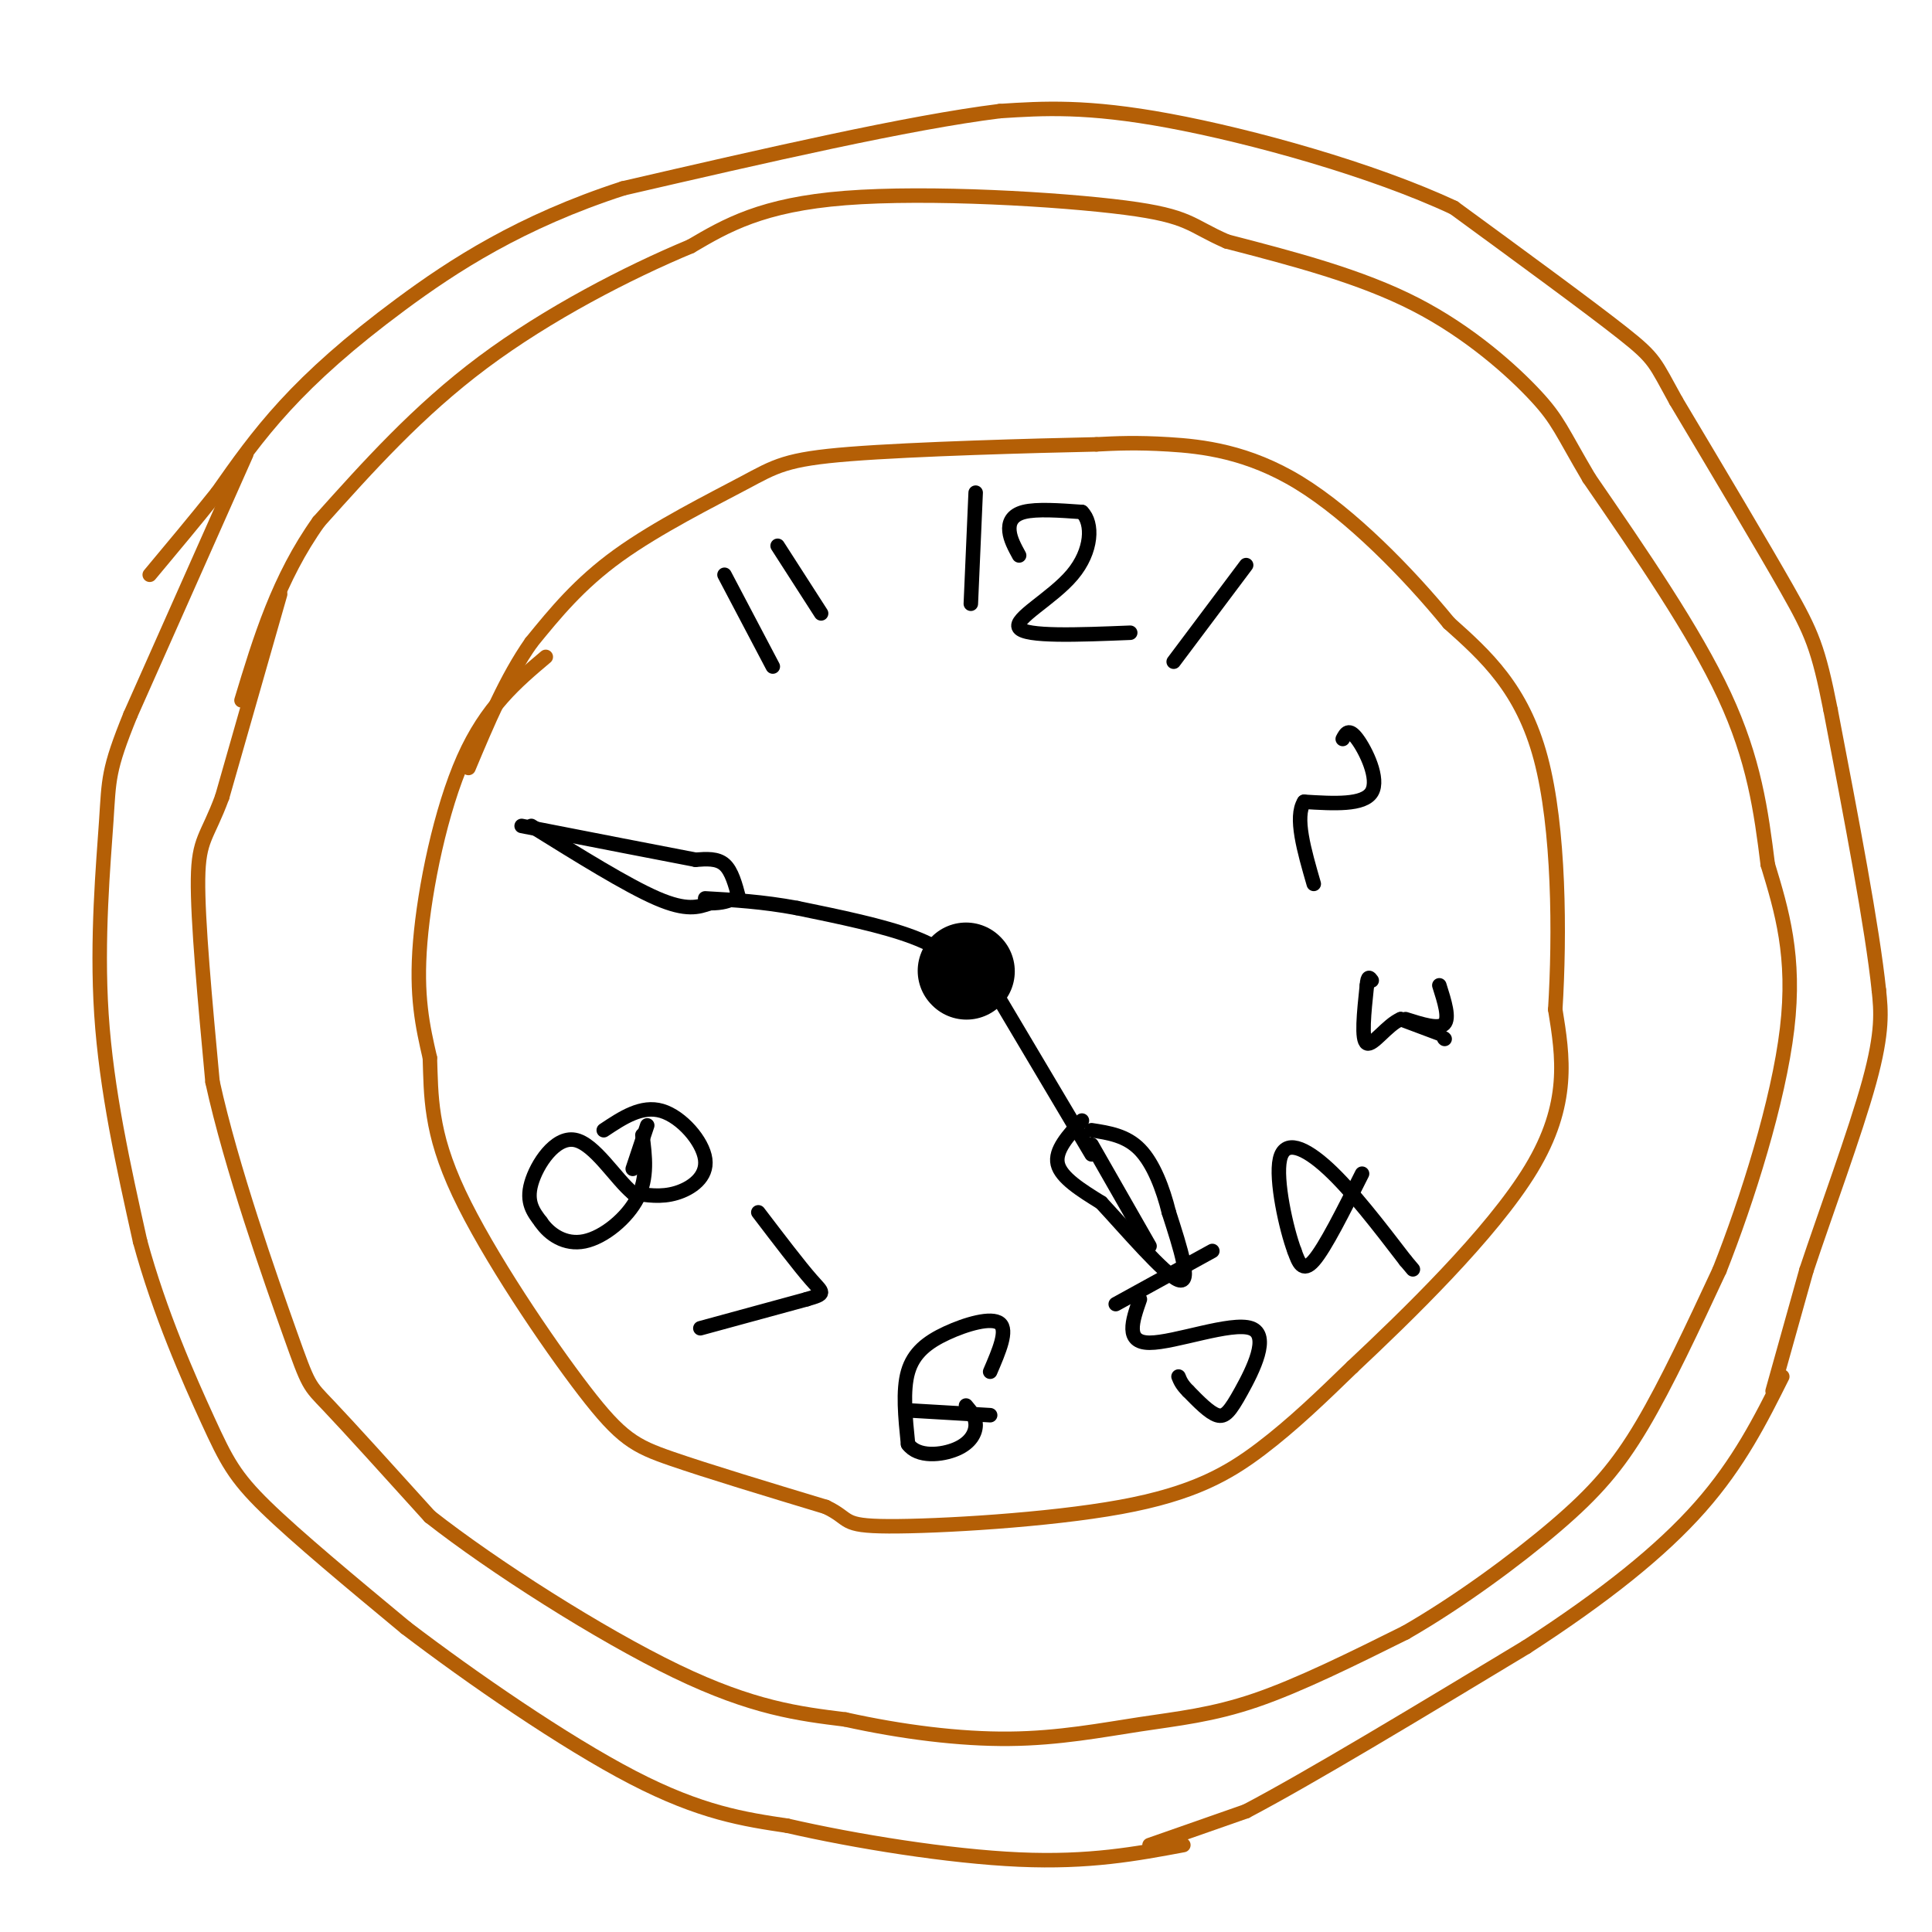 <svg viewBox='0 0 400 400' version='1.1' xmlns='http://www.w3.org/2000/svg' xmlns:xlink='http://www.w3.org/1999/xlink'><g fill='none' stroke='#b45f06' stroke-width='3' stroke-linecap='round' stroke-linejoin='round'><path d='M58,123c0.000,0.000 -12.000,42.000 -12,42'/><path d='M46,165c-3.111,8.444 -4.889,8.556 -5,17c-0.111,8.444 1.444,25.222 3,42'/><path d='M44,224c3.857,17.643 12.000,40.750 16,52c4.000,11.250 3.857,10.643 8,15c4.143,4.357 12.571,13.679 21,23'/><path d='M89,314c13.044,10.244 35.156,24.356 51,32c15.844,7.644 25.422,8.822 35,10'/><path d='M175,356c11.762,2.600 23.668,4.099 34,4c10.332,-0.099 19.089,-1.796 27,-3c7.911,-1.204 14.974,-1.915 24,-5c9.026,-3.085 20.013,-8.542 31,-14'/><path d='M291,338c10.929,-6.274 22.750,-14.958 31,-22c8.250,-7.042 12.929,-12.440 18,-21c5.071,-8.560 10.536,-20.280 16,-32'/><path d='M356,263c5.778,-14.578 12.222,-35.022 14,-50c1.778,-14.978 -1.111,-24.489 -4,-34'/><path d='M366,179c-1.378,-11.067 -2.822,-21.733 -9,-35c-6.178,-13.267 -17.089,-29.133 -28,-45'/><path d='M329,99c-5.798,-9.833 -6.292,-11.917 -11,-17c-4.708,-5.083 -13.631,-13.167 -25,-19c-11.369,-5.833 -25.185,-9.417 -39,-13'/><path d='M254,50c-7.714,-3.357 -7.500,-5.250 -21,-7c-13.500,-1.750 -40.714,-3.357 -58,-2c-17.286,1.357 -24.643,5.679 -32,10'/><path d='M143,51c-13.022,5.422 -29.578,13.978 -43,24c-13.422,10.022 -23.711,21.511 -34,33'/><path d='M66,108c-8.333,11.667 -12.167,24.333 -16,37'/><path d='M51,94c0.000,0.000 -24.000,54.000 -24,54'/><path d='M27,148c-4.690,11.512 -4.417,13.292 -5,22c-0.583,8.708 -2.024,24.345 -1,40c1.024,15.655 4.512,31.327 8,47'/><path d='M29,257c4.036,14.869 10.125,28.542 14,37c3.875,8.458 5.536,11.702 12,18c6.464,6.298 17.732,15.649 29,25'/><path d='M84,337c13.533,10.333 32.867,23.667 47,31c14.133,7.333 23.067,8.667 32,10'/><path d='M163,378c14.133,3.244 33.467,6.356 48,7c14.533,0.644 24.267,-1.178 34,-3'/><path d='M238,382c0.000,0.000 20.000,-7.000 20,-7'/><path d='M258,375c13.000,-6.833 35.500,-20.417 58,-34'/><path d='M316,341c16.267,-10.533 27.933,-19.867 36,-29c8.067,-9.133 12.533,-18.067 17,-27'/><path d='M367,288c0.000,0.000 7.000,-25.000 7,-25'/><path d='M374,263c3.889,-11.711 10.111,-28.489 13,-39c2.889,-10.511 2.444,-14.756 2,-19'/><path d='M389,205c-1.333,-12.833 -5.667,-35.417 -10,-58'/><path d='M379,147c-2.533,-12.844 -3.867,-15.956 -9,-25c-5.133,-9.044 -14.067,-24.022 -23,-39'/><path d='M347,83c-4.467,-8.022 -4.133,-8.578 -11,-14c-6.867,-5.422 -20.933,-15.711 -35,-26'/><path d='M301,43c-17.000,-7.956 -42.000,-14.844 -59,-18c-17.000,-3.156 -26.000,-2.578 -35,-2'/><path d='M207,23c-18.833,2.333 -48.417,9.167 -78,16'/><path d='M129,39c-21.214,6.869 -35.250,16.042 -46,24c-10.750,7.958 -18.214,14.702 -24,21c-5.786,6.298 -9.893,12.149 -14,18'/><path d='M45,102c-4.667,5.833 -9.333,11.417 -14,17'/><path d='M113,136c-6.133,5.178 -12.267,10.356 -17,21c-4.733,10.644 -8.067,26.756 -9,38c-0.933,11.244 0.533,17.622 2,24'/><path d='M89,219c0.278,7.761 -0.029,15.163 6,28c6.029,12.837 18.392,31.110 26,41c7.608,9.890 10.459,11.397 18,14c7.541,2.603 19.770,6.301 32,10'/><path d='M171,312c5.388,2.558 2.856,3.954 13,4c10.144,0.046 32.962,-1.257 48,-4c15.038,-2.743 22.297,-6.927 29,-12c6.703,-5.073 12.852,-11.037 19,-17'/><path d='M280,283c10.956,-10.289 28.844,-27.511 37,-41c8.156,-13.489 6.578,-23.244 5,-33'/><path d='M322,209c0.956,-15.444 0.844,-37.556 -3,-52c-3.844,-14.444 -11.422,-21.222 -19,-28'/><path d='M300,129c-8.524,-10.417 -20.333,-22.458 -31,-29c-10.667,-6.542 -20.190,-7.583 -27,-8c-6.810,-0.417 -10.905,-0.208 -15,0'/><path d='M227,92c-12.895,0.271 -37.632,0.949 -51,2c-13.368,1.051 -15.368,2.475 -22,6c-6.632,3.525 -17.895,9.150 -26,15c-8.105,5.850 -13.053,11.925 -18,18'/><path d='M110,133c-5.167,7.333 -9.083,16.667 -13,26'/></g>
<g fill='none' stroke='#000000' stroke-width='20' stroke-linecap='round' stroke-linejoin='round'><path d='M200,201c0.000,0.000 0.100,0.100 0.1,0.1'/></g>
<g fill='none' stroke='#000000' stroke-width='3' stroke-linecap='round' stroke-linejoin='round'><path d='M202,202c-3.417,-2.833 -6.833,-5.667 -13,-8c-6.167,-2.333 -15.083,-4.167 -24,-6'/><path d='M165,188c-7.167,-1.333 -13.083,-1.667 -19,-2'/><path d='M153,186c-0.750,-2.833 -1.500,-5.667 -3,-7c-1.500,-1.333 -3.750,-1.167 -6,-1'/><path d='M144,178c-7.000,-1.333 -21.500,-4.167 -36,-7'/><path d='M110,171c9.917,6.167 19.833,12.333 26,15c6.167,2.667 8.583,1.833 11,1'/><path d='M147,187c2.667,0.000 3.833,-0.500 5,-1'/><path d='M207,207c0.000,0.000 19.000,32.000 19,32'/><path d='M224,232c-2.833,3.083 -5.667,6.167 -5,9c0.667,2.833 4.833,5.417 9,8'/><path d='M228,249c5.044,5.422 13.156,14.978 16,16c2.844,1.022 0.422,-6.489 -2,-14'/><path d='M242,251c-1.200,-4.889 -3.200,-10.111 -6,-13c-2.800,-2.889 -6.400,-3.444 -10,-4'/><path d='M226,237c0.000,0.000 12.000,21.000 12,21'/><path d='M161,113c0.000,0.000 9.000,14.000 9,14'/><path d='M150,119c0.000,0.000 10.000,19.000 10,19'/><path d='M202,102c0.000,0.000 -1.000,23.000 -1,23'/><path d='M211,115c-0.911,-1.667 -1.822,-3.333 -2,-5c-0.178,-1.667 0.378,-3.333 3,-4c2.622,-0.667 7.311,-0.333 12,0'/><path d='M224,106c2.333,2.298 2.167,8.042 -2,13c-4.167,4.958 -12.333,9.131 -11,11c1.333,1.869 12.167,1.435 23,1'/><path d='M258,117c0.000,0.000 -15.000,20.000 -15,20'/><path d='M278,153c0.622,-1.178 1.244,-2.356 3,0c1.756,2.356 4.644,8.244 3,11c-1.644,2.756 -7.822,2.378 -14,2'/><path d='M270,166c-2.000,3.167 0.000,10.083 2,17'/><path d='M298,204c1.083,3.417 2.167,6.833 1,8c-1.167,1.167 -4.583,0.083 -8,-1'/><path d='M299,215c0.000,0.000 0.100,0.100 0.1,0.1'/><path d='M298,214c0.000,0.000 -8.000,-3.000 -8,-3'/><path d='M290,211c-2.800,1.178 -5.800,5.622 -7,5c-1.200,-0.622 -0.600,-6.311 0,-12'/><path d='M283,204c0.167,-2.167 0.583,-1.583 1,-1'/><path d='M282,243c-3.833,7.667 -7.667,15.333 -10,18c-2.333,2.667 -3.167,0.333 -4,-2'/><path d='M268,259c-1.702,-4.500 -3.958,-14.750 -3,-19c0.958,-4.250 5.131,-2.500 10,2c4.869,4.500 10.435,11.750 16,19'/><path d='M291,261c2.667,3.167 1.333,1.583 0,0'/><path d='M231,270c0.000,0.000 20.000,-11.000 20,-11'/><path d='M236,269c-1.563,4.490 -3.126,8.979 2,9c5.126,0.021 16.941,-4.427 21,-3c4.059,1.427 0.362,8.730 -2,13c-2.362,4.270 -3.389,5.506 -5,5c-1.611,-0.506 -3.805,-2.753 -6,-5'/><path d='M246,288c-1.333,-1.333 -1.667,-2.167 -2,-3'/><path d='M205,284c1.851,-4.304 3.702,-8.607 2,-10c-1.702,-1.393 -6.958,0.125 -11,2c-4.042,1.875 -6.869,4.107 -8,8c-1.131,3.893 -0.565,9.446 0,15'/><path d='M188,299c2.000,2.798 7.000,2.292 10,1c3.000,-1.292 4.000,-3.369 4,-5c0.000,-1.631 -1.000,-2.815 -2,-4'/><path d='M188,292c0.000,0.000 17.000,1.000 17,1'/><path d='M145,275c0.000,0.000 22.000,-6.000 22,-6'/><path d='M167,269c4.133,-1.200 3.467,-1.200 1,-4c-2.467,-2.800 -6.733,-8.400 -11,-14'/><path d='M125,234c3.929,-2.613 7.857,-5.226 12,-4c4.143,1.226 8.500,6.292 9,10c0.500,3.708 -2.857,6.060 -6,7c-3.143,0.940 -6.071,0.470 -9,0'/><path d='M131,247c-3.548,-2.929 -7.917,-10.250 -12,-11c-4.083,-0.750 -7.881,5.071 -9,9c-1.119,3.929 0.440,5.964 2,8'/><path d='M112,253c1.702,2.524 4.958,4.833 9,4c4.042,-0.833 8.869,-4.810 11,-9c2.131,-4.190 1.565,-8.595 1,-13'/><path d='M134,233c0.000,0.000 -3.000,9.000 -3,9'/></g>
</svg>
